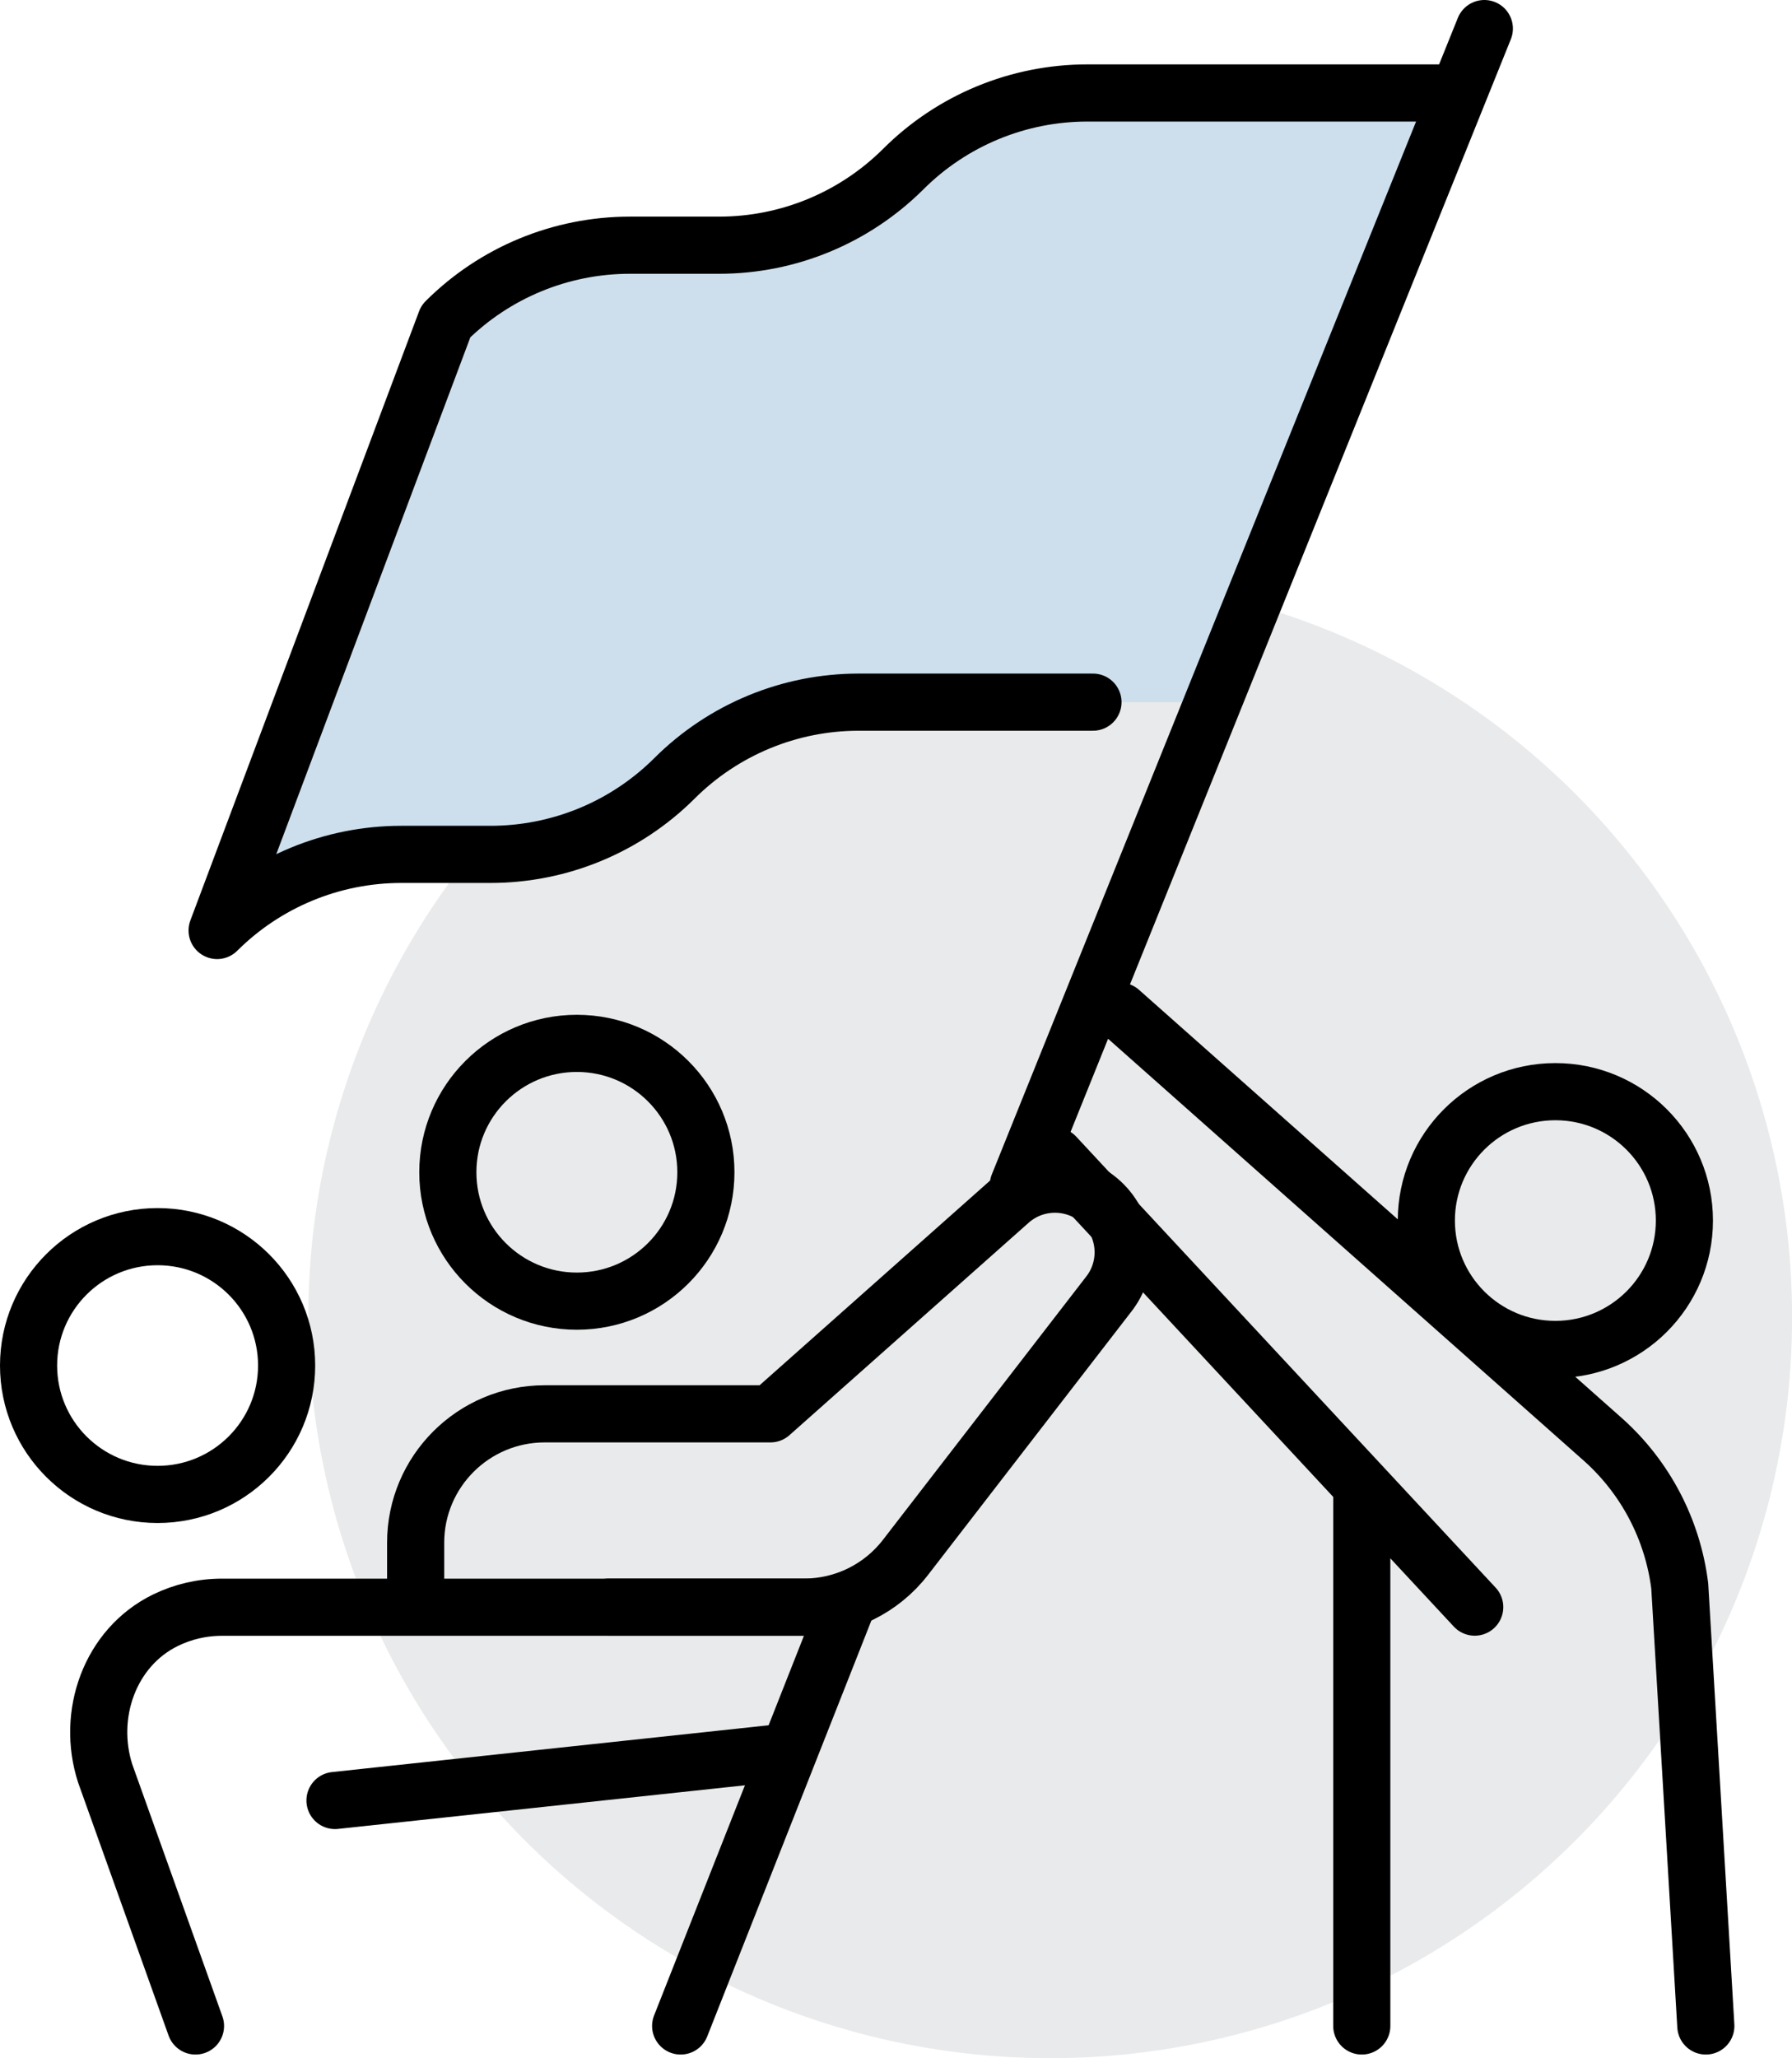 <?xml version="1.0" encoding="UTF-8"?> <svg xmlns="http://www.w3.org/2000/svg" id="Layer_2" viewBox="0 0 188.19 216.06"><defs><style>.cls-1{fill:#e9eaeb;}.cls-2{fill:#cddfed;}.cls-3{fill:none;stroke:#000;stroke-linecap:round;stroke-linejoin:round;stroke-width:6px;}</style></defs><g id="Layer_12"><g><ellipse class="cls-1" cx="110.29" cy="138.28" rx="77.91" ry="77.78"></ellipse><path class="cls-2" d="M127.22,73.71h-37.06c-7.25,0-14.2,2.88-19.33,7.99-5.13,5.12-12.08,7.99-19.33,7.99h-9.38c-7.25,0-14.2,2.88-19.33,7.99l24.02-63.95c5.13-5.12,12.08-7.99,19.33-7.99h9.38c7.25,0,14.2-2.88,19.33-7.99,5.13-5.12,12.08-7.99,19.33-7.99h38.32l-25.27,63.95Z"></path><line class="cls-3" x1="88.84" y1="168.71" x2="71.48" y2="212.68"></line><line class="cls-3" x1="155.88" y1="3" x2="106.94" y2="124.41"></line><path class="cls-3" d="M114.78,73.71h-24.61c-7.25,0-14.2,2.88-19.33,7.99-5.13,5.12-12.08,7.99-19.33,7.99h-9.38c-7.25,0-14.2,2.88-19.33,7.99l24.02-63.95c5.13-5.12,12.08-7.99,19.33-7.99h9.38c7.25,0,14.2-2.88,19.33-7.99,5.13-5.12,12.08-7.99,19.33-7.99h38.32"></path><ellipse class="cls-3" cx="60.58" cy="123.06" rx="13.55" ry="13.53"></ellipse><ellipse class="cls-3" cx="163.34" cy="128.13" rx="13.55" ry="13.53"></ellipse><path class="cls-3" d="M179.14,212.68l-2.74-46.2c-.74-5.89-3.57-11.32-7.98-15.29l-50.8-45.04"></path><line class="cls-3" x1="143.01" y1="156.88" x2="143.01" y2="212.68"></line><line class="cls-3" x1="154.87" y1="168.71" x2="110.83" y2="121.37"></line><path class="cls-3" d="M43.65,167.02v-5.07c0-7.47,6.07-13.53,13.55-13.53h23.71l25.12-22.3c2.96-2.63,7.49-2.36,10.12,.6,2.3,2.59,2.41,6.47,.25,9.18l-21.31,27.59c-2.54,3.29-6.47,5.22-10.63,5.22h-20.5"></path><ellipse class="cls-3" cx="16.55" cy="143.35" rx="13.55" ry="13.53"></ellipse><line class="cls-3" x1="82.6" y1="183.93" x2="35.18" y2="189.01"></line><path class="cls-3" d="M20.53,212.68l-9.48-26.5c-2-6.18,.48-13.23,6.32-16.09,1.8-.88,3.82-1.37,5.96-1.37H87.68"></path></g></g></svg> 